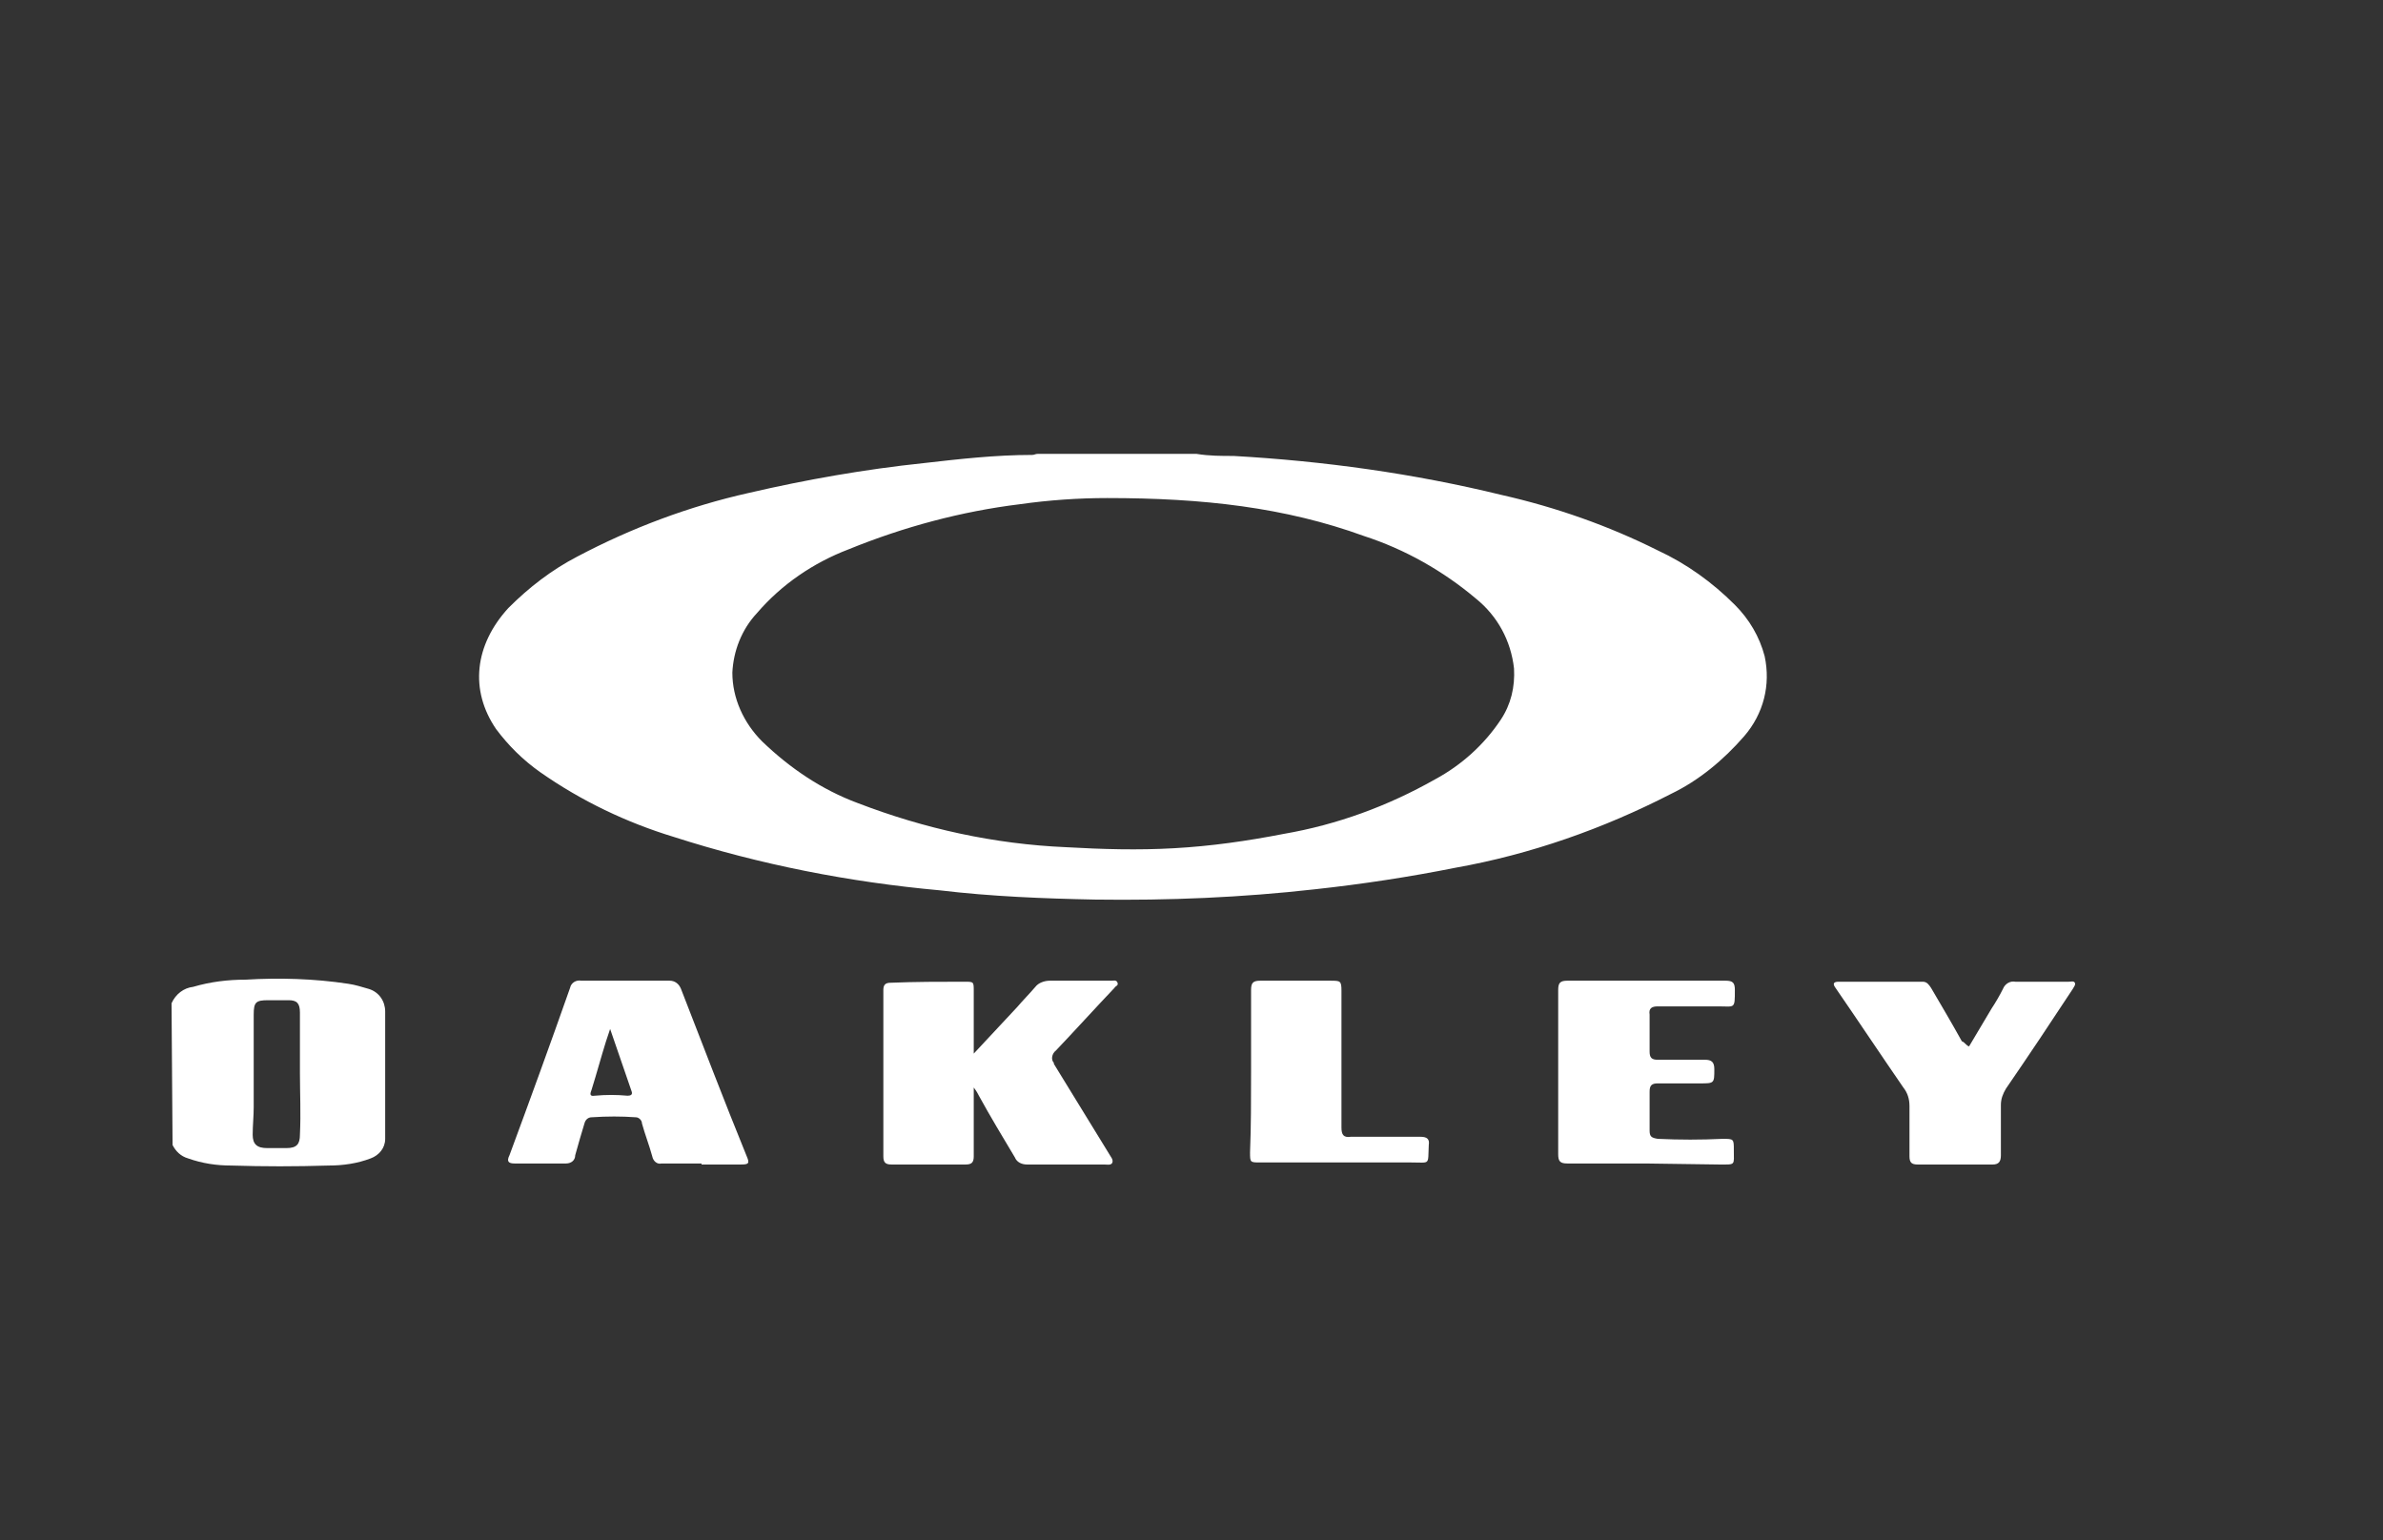 <?xml version="1.0" encoding="utf-8"?>
<!-- Generator: Adobe Illustrator 27.3.1, SVG Export Plug-In . SVG Version: 6.00 Build 0)  -->
<svg version="1.1" id="Layer_1" xmlns="http://www.w3.org/2000/svg" xmlns:xlink="http://www.w3.org/1999/xlink" x="0px" y="0px"
	 viewBox="0 0 232 150" style="enable-background:new 0 0 232 150;" xml:space="preserve">
<rect x="0" y="0" width="232" height="150" fill="#333333" stroke="none"/>
<style type="text/css">
	.st0{fill:#FFFFFF;}
</style>
<g id="mXkorP.tif">
	<path class="st0" d="M116.5,44.2c1.2,0.2,2.4,0.2,3.6,0.2c8.8,0.5,17.5,1.7,26.1,3.8c5.3,1.2,10.4,3,15.2,5.4
		c2.8,1.3,5.3,3.1,7.5,5.3c1.4,1.4,2.4,3.1,2.9,5c0.6,2.8-0.1,5.6-2,7.8c-2,2.3-4.4,4.3-7.1,5.6c-6.6,3.4-13.7,5.9-21,7.2
		c-4.5,0.9-9.1,1.6-13.7,2.1c-7.1,0.8-14.2,1.1-21.4,1c-5-0.1-10.1-0.3-15.1-0.9c-8.8-0.8-17.5-2.5-25.9-5.2c-4.6-1.4-9-3.5-13-6.3
		c-1.7-1.2-3.1-2.6-4.3-4.2c-2.6-3.8-2.1-8.2,1.2-11.8c2-2,4.2-3.7,6.7-5c5.3-2.8,10.9-4.9,16.7-6.2c5.6-1.3,11.3-2.3,17-2.9
		c3.5-0.4,7-0.8,10.6-0.8c0.2,0,0.3-0.1,0.5-0.1H116.5z M107.8,48.5c-2.8,0-5.7,0.2-8.5,0.6c-5.7,0.7-11.3,2.2-16.7,4.4
		c-3.4,1.3-6.5,3.4-8.9,6.2c-1.5,1.6-2.3,3.7-2.4,5.8c0,2.5,1.1,4.9,2.9,6.7c2.7,2.6,5.8,4.7,9.3,6c6.5,2.5,13.3,4,20.3,4.3
		c3.5,0.2,7,0.3,10.5,0.1c3.6-0.2,7.1-0.7,10.7-1.4c5.2-0.9,10.1-2.7,14.7-5.3c2.6-1.4,4.8-3.4,6.4-5.8c1-1.5,1.4-3.2,1.3-5
		c-0.3-2.7-1.6-5.1-3.7-6.8c-3.2-2.7-6.9-4.8-10.9-6.1C125.1,49.4,117.1,48.5,107.8,48.5z"/>
	<path class="st0" d="M16.7,97.7c0.4-0.9,1.2-1.5,2.1-1.6c1.7-0.5,3.4-0.7,5.1-0.7c3.3-0.2,6.7-0.1,10,0.4c0.7,0.1,1.3,0.3,2,0.5
		c1,0.3,1.6,1.2,1.6,2.2c0,4.2,0,8.3,0,12.4c0,0.9-0.6,1.6-1.4,1.9c-1.3,0.5-2.7,0.7-4.1,0.7c-3.2,0.1-6.3,0.1-9.5,0
		c-1.4,0-2.8-0.2-4.2-0.7c-0.7-0.2-1.2-0.7-1.5-1.3L16.7,97.7z M29.2,104.5c0-2,0-3.9,0-5.9c0-0.9-0.3-1.2-1.1-1.2c-0.6,0-1.3,0-2,0
		c-1.2,0-1.4,0.2-1.4,1.4c0,3,0,6,0,9c0,0.9-0.1,1.8-0.1,2.7s0.4,1.3,1.4,1.3c0.6,0,1.3,0,1.9,0c1,0,1.3-0.4,1.3-1.3
		C29.3,108.4,29.2,106.4,29.2,104.5z"/>
	<path class="st0" d="M94.8,102.6l4.2-4.5c0.6-0.7,1.2-1.3,1.8-2c0.3-0.4,0.9-0.6,1.4-0.6c2,0,4,0,6,0c0.2,0,0.5-0.1,0.6,0.2
		s-0.2,0.3-0.3,0.5c-1.9,2-3.8,4.1-5.7,6.1c-0.4,0.3-0.5,0.9-0.2,1.2c0,0,0,0,0,0.1c1.8,2.9,3.6,5.9,5.4,8.8
		c0.1,0.2,0.4,0.5,0.3,0.8s-0.5,0.2-0.8,0.2c-2.5,0-5,0-7.5,0c-0.5,0-1-0.2-1.2-0.7c-1.2-2-2.4-4-3.5-6c-0.1-0.2-0.2-0.4-0.5-0.8
		v1.4c0,1.8,0,3.6,0,5.3c0,0.6-0.2,0.8-0.8,0.8c-2.4,0-4.8,0-7.2,0c-0.6,0-0.8-0.2-0.8-0.8c0-5.4,0-10.8,0-16.2
		c0-0.5,0.2-0.7,0.7-0.7c2.4-0.1,4.8-0.1,7.2-0.1c0.9,0,0.9,0,0.9,0.9C94.8,98.4,94.8,100.4,94.8,102.6z"/>
	<path class="st0" d="M68.3,113.3c-1.3,0-2.6,0-3.9,0c-0.4,0.1-0.8-0.2-0.9-0.7c-0.3-1.1-0.7-2.1-1-3.2c0-0.3-0.3-0.6-0.6-0.6
		c-1.4-0.1-2.8-0.1-4.3,0c-0.3,0-0.6,0.2-0.7,0.6c-0.3,1-0.6,2-0.9,3.1c0,0.5-0.4,0.8-0.9,0.8c0,0,0,0-0.1,0c-1.6,0-3.2,0-4.9,0
		c-0.6,0-0.8-0.2-0.5-0.8c2-5.4,4-10.9,5.9-16.3c0.1-0.5,0.6-0.8,1.1-0.7c2.9,0,5.8,0,8.6,0c0.5,0,0.9,0.3,1.1,0.8
		c2.1,5.4,4.2,10.9,6.4,16.3c0.3,0.7,0.2,0.8-0.6,0.8h-3.8V113.3z M59.4,100.2c-0.2,0.6-0.3,0.9-0.4,1.2c-0.5,1.6-0.9,3.1-1.4,4.7
		c-0.1,0.3-0.3,0.7,0.3,0.6c1.1-0.1,2.1-0.1,3.2,0c0.3,0,0.5-0.1,0.4-0.4L59.4,100.2z"/>
	<path class="st0" d="M191.7,101.9c0.7-1.2,1.5-2.5,2.2-3.7c0.4-0.6,0.8-1.3,1.1-1.9c0.2-0.5,0.7-0.8,1.2-0.7c1.7,0,3.5,0,5.2,0
		c0.2,0,0.5-0.1,0.6,0.1s-0.1,0.4-0.2,0.6c-2.1,3.2-4.3,6.5-6.5,9.7c-0.3,0.5-0.5,1-0.5,1.6c0,1.6,0,3.3,0,4.9
		c0,0.6-0.2,0.9-0.8,0.9c-2.4,0-4.9,0-7.3,0c-0.6,0-0.8-0.2-0.8-0.8c0-1.6,0-3.3,0-4.9c0-0.7-0.2-1.3-0.6-1.8
		c-2.2-3.2-4.4-6.5-6.6-9.7c-0.3-0.4-0.2-0.6,0.3-0.6h8.2c0.4,0,0.6,0.3,0.8,0.6c1,1.7,2,3.4,3,5.2
		C191.3,101.5,191.4,101.8,191.7,101.9z"/>
	<path class="st0" d="M160.2,113.3c-2.5,0-5.1,0-7.6,0c-0.7,0-0.9-0.2-0.9-0.9c0-5.3,0-10.7,0-16c0-0.7,0.2-0.9,0.9-0.9
		c5.1,0,10.2,0,15.4,0c0.7,0,0.9,0.2,0.9,0.9c0,1.9,0,1.6-1.6,1.6c-1.9,0-3.9,0-5.9,0c-0.6,0-0.9,0.2-0.8,0.8c0,1.2,0,2.4,0,3.6
		c0,0.6,0.2,0.8,0.8,0.8c1.6,0,3.1,0,4.6,0c0.6,0,0.9,0.2,0.9,0.9c0,1.4,0,1.4-1.4,1.4s-2.7,0-4.1,0c-0.6,0-0.8,0.2-0.8,0.8
		c0,1.3,0,2.6,0,3.8c0,0.6,0.2,0.7,0.8,0.8c2.1,0.1,4.2,0.1,6.3,0c1.1,0,1.1,0,1.1,1.1c0,1.5,0.2,1.4-1.4,1.4L160.2,113.3z"/>
	<path class="st0" d="M121.8,104.4c0-2.7,0-5.3,0-8c0-0.7,0.2-0.9,0.9-0.9c2.3,0,4.5,0,6.8,0c1,0,1.1,0,1.1,1c0,4.4,0,8.9,0,13.3
		c0,0.7,0.2,1,0.9,0.9c2.3,0,4.5,0,6.8,0c0.6,0,0.9,0.2,0.8,0.8c-0.1,2,0.2,1.7-1.7,1.7h-14.7c-1,0-1,0-1-1
		C121.8,109.7,121.8,107.1,121.8,104.4L121.8,104.4z"/>
</g>
</svg>
